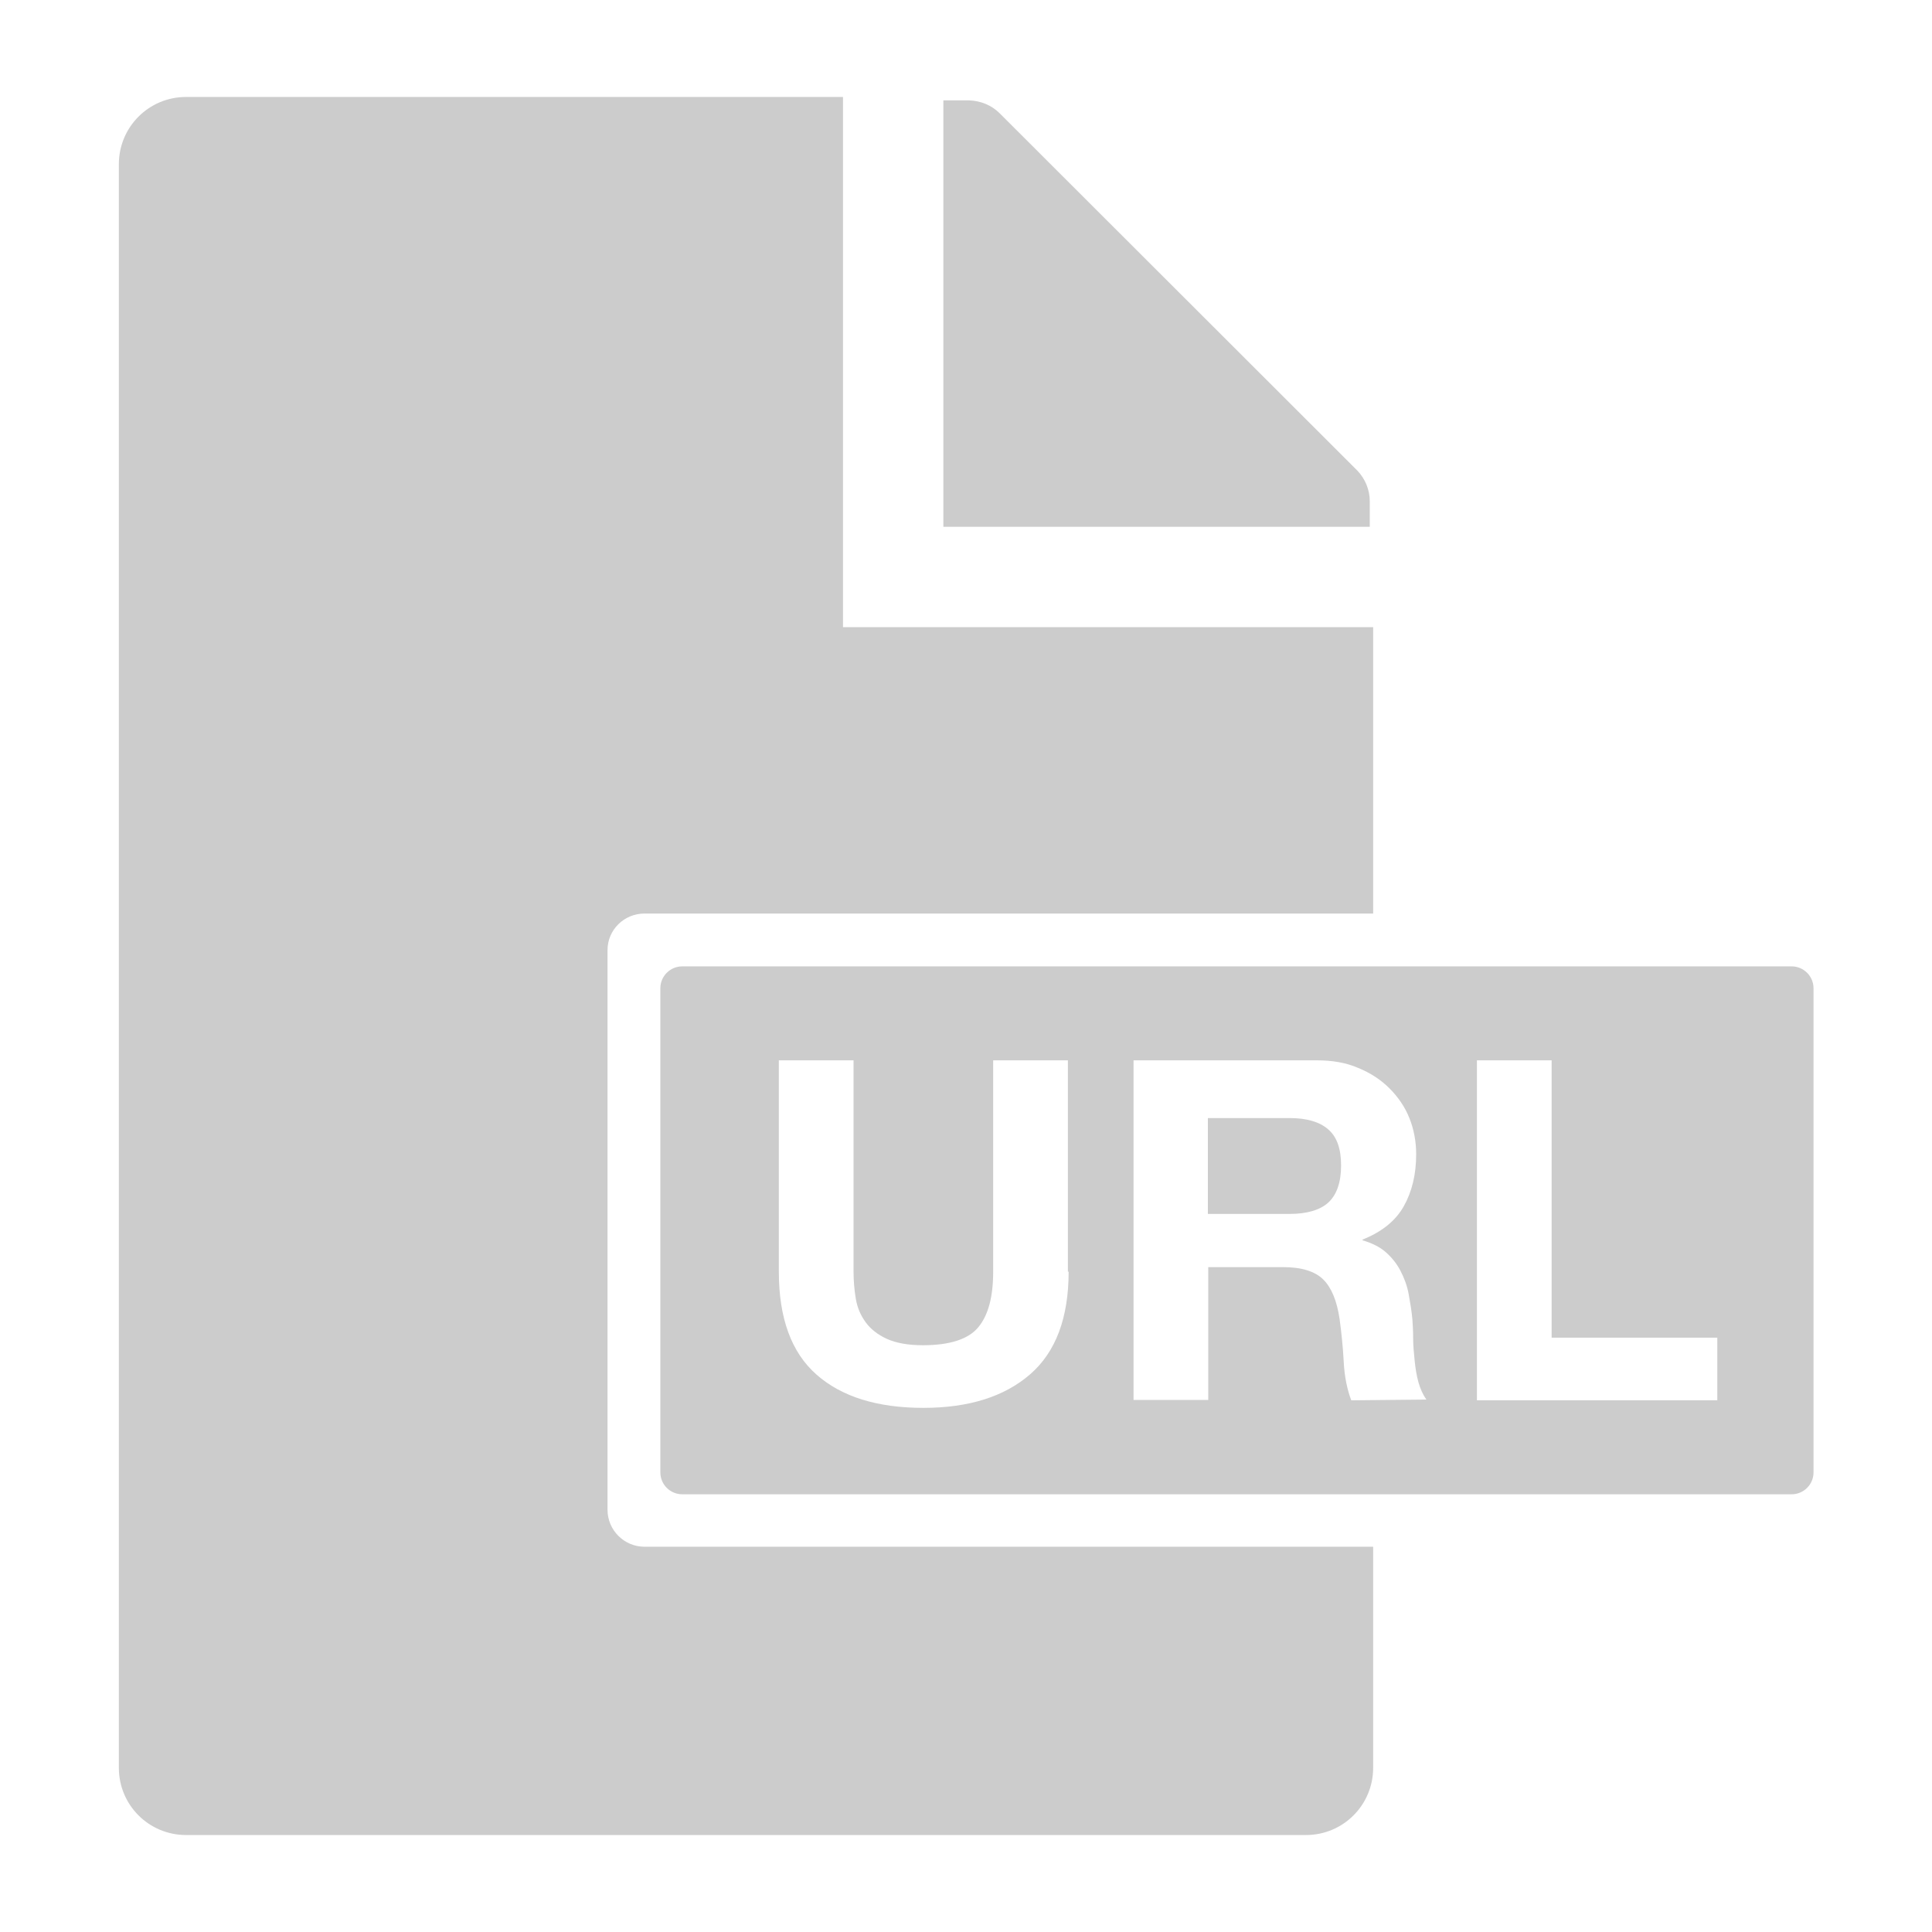 <?xml version="1.0" encoding="utf-8"?>
<!-- Generator: Adobe Illustrator 28.0.0, SVG Export Plug-In . SVG Version: 6.00 Build 0)  -->
<svg version="1.1" id="a" xmlns="http://www.w3.org/2000/svg" xmlns:xlink="http://www.w3.org/1999/xlink" x="0px" y="0px"
	 viewBox="0 0 512 512" style="enable-background:new 0 0 512 512;" xml:space="preserve">
<style type="text/css">
	.st0{fill:#CCCCCC;}
</style>
<path class="st0" d="M256.8,26.6H250v113h113v-6.8c0-3-1.2-5.9-3.3-8.1L264.9,30C262.8,27.9,259.9,26.7,256.8,26.6L256.8,26.6z"/>
<path class="st0" d="M474.8,256.1H180.8c-3.2,0-5.8,2.6-5.8,5.8v128.3c0,3.2,2.6,5.8,5.8,5.8h294c3.2,0,5.8-2.6,5.8-5.8V261.9
	C480.6,258.7,478,256.1,474.8,256.1L474.8,256.1z M283.2,337c0,12.2-3.4,21.3-10.2,27.2c-6.8,5.9-16.2,8.9-28.3,8.9
	s-21.6-2.9-28.3-8.8c-6.7-5.9-10-15-10-27.3v-56h19.8v56c0,2.4,0.2,4.8,0.6,7.2c0.4,2.4,1.3,4.4,2.6,6.2c1.3,1.8,3.2,3.3,5.6,4.4
	s5.6,1.7,9.6,1.7c7.1,0,12-1.6,14.6-4.7c2.7-3.2,4-8.1,4-14.8v-56h19.8V337L283.2,337z M358.1,371.1c-1.1-2.9-1.8-6.3-2-10.2
	s-0.6-7.7-1.1-11.4c-0.7-4.7-2.1-8.2-4.3-10.4s-5.8-3.3-10.7-3.3h-19.8v35.2h-19.8V281h48.6c4,0,7.7,0.6,10.9,2
	c3.2,1.3,6,3.1,8.3,5.4c2.3,2.3,4.1,4.9,5.3,7.9c1.2,3,1.8,6.2,1.8,9.6c0,5.3-1.1,9.9-3.3,13.8c-2.2,3.9-5.9,6.8-10.9,8.8v0.2
	c2.4,0.7,4.5,1.7,6.1,3.1c1.6,1.4,2.9,3,3.9,4.9s1.8,4,2.2,6.2s0.8,4.5,1,6.8c0.1,1.4,0.2,3.1,0.2,5s0.2,3.9,0.4,5.9s0.5,3.9,1,5.7
	c0.5,1.8,1.2,3.3,2.1,4.6L358.1,371.1L358.1,371.1z M455.1,371.1h-63.7V281h19.8v73.5h43.9V371.1L455.1,371.1z"/>
<path class="st0" d="M352,299.3c-2.3-2-5.7-3-10.2-3h-21.7v25.4h21.7c4.5,0,8-1,10.2-3s3.4-5.3,3.4-9.8S354.3,301.3,352,299.3z"/>
<path class="st0" d="M170.8,242.1h193.1v-75.9H223.4V25.7H49.3c-9.9,0-17.8,8-17.8,17.8v425c0,9.9,8,17.8,17.8,17.8h296.8
	c9.9,0,17.8-8,17.8-17.8v-58.6H170.8c-5.4,0-9.8-4.4-9.8-9.8V251.8C161,246.4,165.4,242.1,170.8,242.1L170.8,242.1z"/>
</svg>
